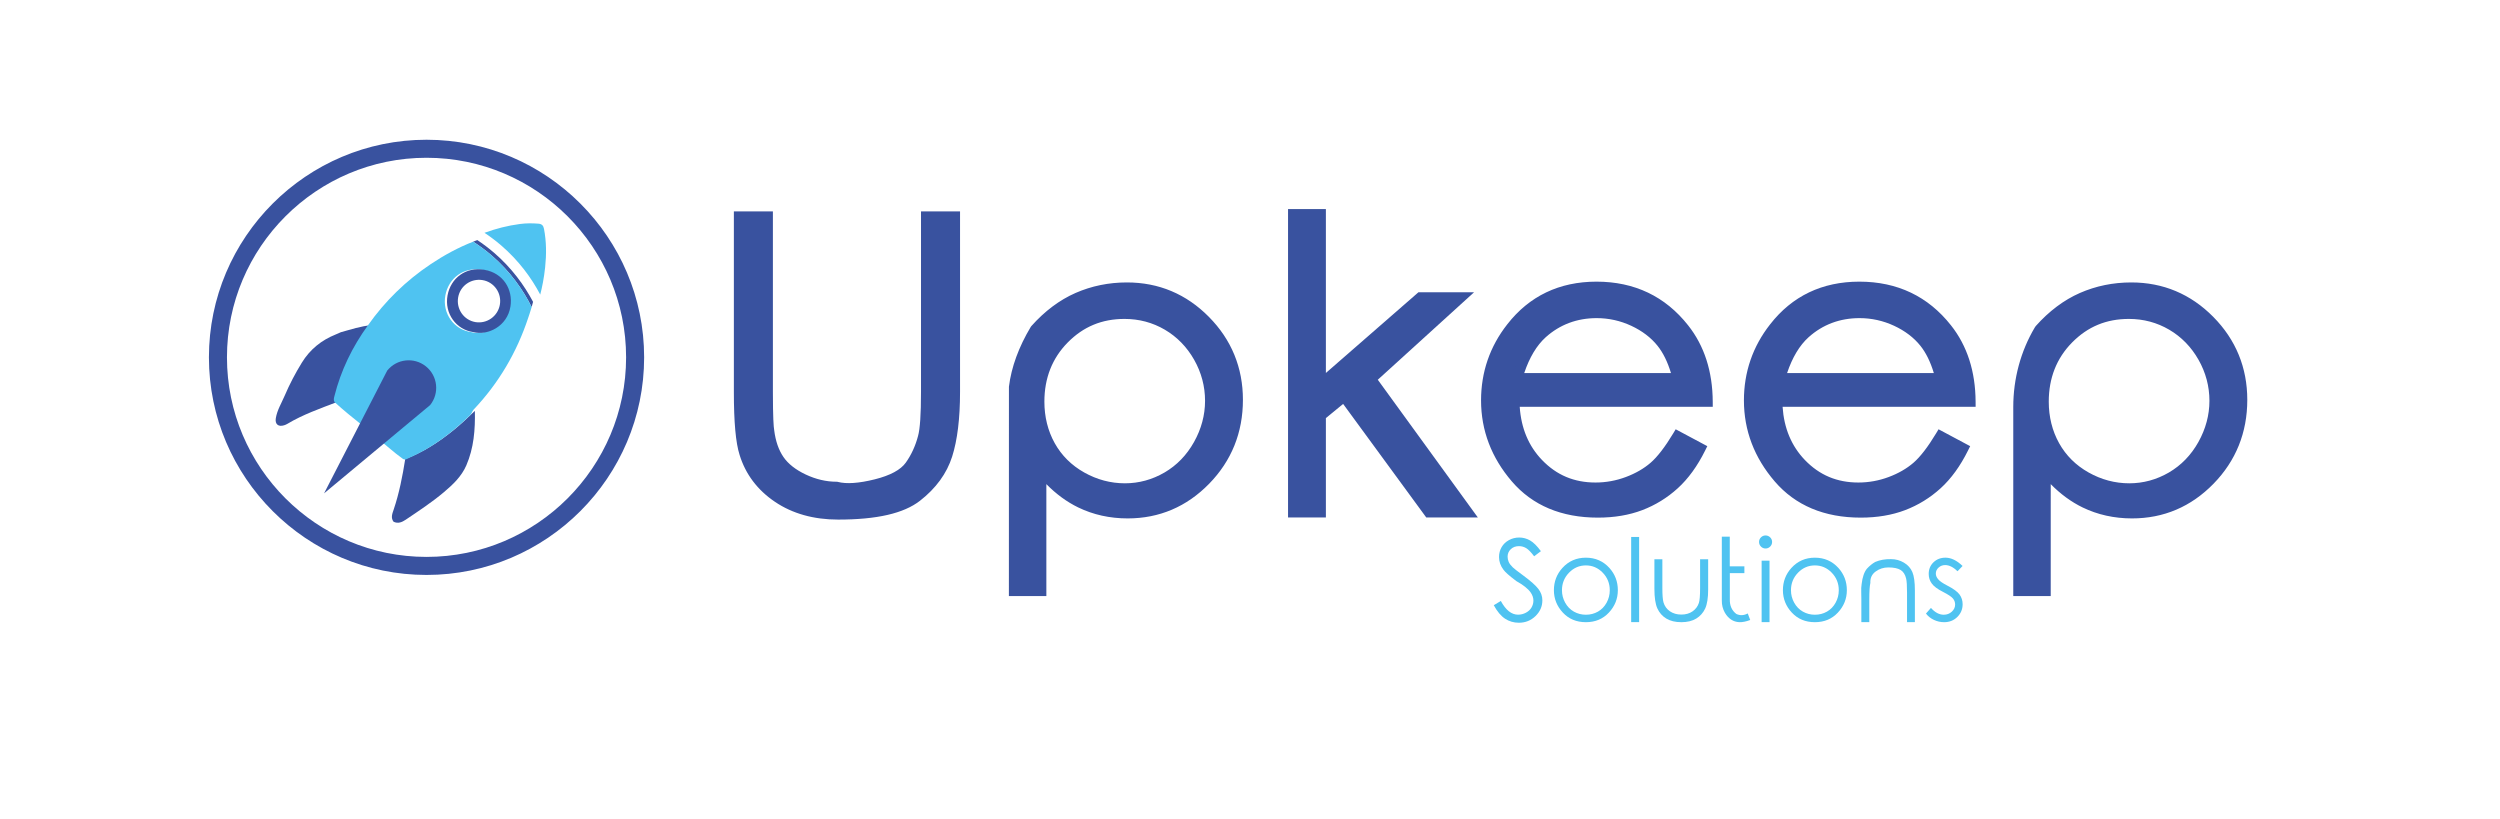 <svg width="232" height="76" viewBox="0 0 232 76" fill="none" xmlns="http://www.w3.org/2000/svg">
<mask id="mask0_16_7351" style="mask-type:luminance" maskUnits="userSpaceOnUse" x="0" y="0" width="232" height="76">
<path d="M232 0H0V75.578H232V0Z" fill="white"/>
</mask>
<g mask="url(#mask0_16_7351)">
<path d="M138.622 56.164L139.276 55.769C139.737 56.618 140.269 57.042 140.872 57.042C141.131 57.042 141.375 56.981 141.604 56.86C141.833 56.739 142.006 56.578 142.124 56.377C142.241 56.176 142.3 55.961 142.3 55.733C142.3 55.477 142.214 55.224 142.041 54.974C141.798 54.631 141.356 54.282 140.716 53.925C140.071 53.44 139.673 53.088 139.521 52.87C139.247 52.51 139.11 52.117 139.11 51.691C139.11 51.355 139.19 51.05 139.349 50.776C139.508 50.502 139.734 50.285 140.027 50.124C140.32 49.963 140.637 49.882 140.98 49.882C141.341 49.882 141.678 49.973 141.994 50.155C142.309 50.337 142.643 50.669 142.996 51.15L142.368 51.623C142.08 51.242 141.834 50.99 141.63 50.867C141.425 50.744 141.202 50.682 140.959 50.682C140.651 50.682 140.398 50.777 140.201 50.965C140.003 51.154 139.905 51.386 139.905 51.659C139.905 51.826 139.939 51.988 140.008 52.148C140.078 52.307 140.206 52.477 140.393 52.657C140.493 52.757 140.826 53.015 141.391 53.431C142.056 53.923 142.512 54.33 142.76 54.652C143.007 54.974 143.131 55.328 143.131 55.712C143.131 56.273 142.919 56.76 142.495 57.172C142.07 57.584 141.555 57.79 140.949 57.79C140.478 57.79 140.052 57.666 139.671 57.416C139.29 57.167 138.94 56.749 138.622 56.164Z" fill="#4FC3F1"/>
</g>
<mask id="mask1_16_7351" style="mask-type:luminance" maskUnits="userSpaceOnUse" x="0" y="0" width="232" height="76">
<path d="M232 0H0V75.578H232V0Z" fill="white"/>
</mask>
<g mask="url(#mask1_16_7351)">
<path d="M147.169 51.753C148.045 51.753 148.773 52.07 149.351 52.704C149.874 53.286 150.136 53.974 150.136 54.767C150.136 55.56 149.859 56.254 149.305 56.848C148.75 57.442 148.039 57.739 147.169 57.739C146.296 57.739 145.584 57.442 145.031 56.848C144.478 56.254 144.202 55.56 144.202 54.767C144.202 53.977 144.464 53.291 144.987 52.709C145.565 52.072 146.293 51.753 147.169 51.753ZM147.169 52.47C146.563 52.47 146.042 52.695 145.605 53.145C145.169 53.596 144.95 54.139 144.95 54.777C144.95 55.189 145.05 55.574 145.249 55.933C145.448 56.291 145.718 56.567 146.057 56.759C146.397 56.951 146.767 57.047 147.169 57.047C147.578 57.047 147.951 56.951 148.289 56.759C148.626 56.567 148.894 56.291 149.092 55.933C149.289 55.574 149.387 55.189 149.387 54.777C149.387 54.139 149.17 53.596 148.733 53.145C148.297 52.695 147.775 52.47 147.169 52.47Z" fill="#4FC3F1"/>
</g>
<mask id="mask2_16_7351" style="mask-type:luminance" maskUnits="userSpaceOnUse" x="0" y="0" width="232" height="76">
<path d="M232 0H0V75.578H232V0Z" fill="white"/>
</mask>
<g mask="url(#mask2_16_7351)">
<path d="M152.111 49.83H151.373V57.733H152.111V49.83Z" fill="#4FC3F1"/>
</g>
<mask id="mask3_16_7351" style="mask-type:luminance" maskUnits="userSpaceOnUse" x="0" y="0" width="232" height="76">
<path d="M232 0H0V75.578H232V0Z" fill="white"/>
</mask>
<g mask="url(#mask3_16_7351)">
<path d="M153.529 51.898H154.267V54.559C154.267 55.21 154.301 55.657 154.371 55.899C154.475 56.249 154.674 56.525 154.968 56.728C155.263 56.931 155.616 57.032 156.028 57.032C156.437 57.032 156.783 56.933 157.067 56.736C157.351 56.538 157.547 56.279 157.655 55.957C157.731 55.739 157.769 55.273 157.769 54.559V51.899H158.517V54.699C158.517 55.486 158.424 56.077 158.239 56.474C158.054 56.87 157.777 57.18 157.41 57.404C157.043 57.627 156.582 57.739 156.028 57.739C155.47 57.739 155.006 57.627 154.636 57.404C154.265 57.18 153.988 56.867 153.804 56.463C153.621 56.06 153.529 55.453 153.529 54.642L153.529 51.898Z" fill="#4FC3F1"/>
</g>
<mask id="mask4_16_7351" style="mask-type:luminance" maskUnits="userSpaceOnUse" x="0" y="0" width="232" height="76">
<path d="M232 0H0V75.578H232V0Z" fill="white"/>
</mask>
<g mask="url(#mask4_16_7351)">
<path d="M162.419 57.535C162.038 57.681 161.699 57.748 161.401 57.738C160.84 57.707 160.396 57.416 160.071 56.865C159.873 56.519 159.778 56.138 159.785 55.722V49.804H160.523V52.557H161.879V53.186H160.528V55.597C160.507 56.193 160.708 56.652 161.131 56.974C161.477 57.137 161.831 57.122 162.191 56.928C162.284 57.187 162.36 57.39 162.419 57.535Z" fill="#4FC3F1"/>
</g>
<mask id="mask5_16_7351" style="mask-type:luminance" maskUnits="userSpaceOnUse" x="0" y="0" width="232" height="76">
<path d="M232 0H0V75.578H232V0Z" fill="white"/>
</mask>
<g mask="url(#mask5_16_7351)">
<path d="M163.843 49.69C164.01 49.69 164.152 49.749 164.272 49.867C164.392 49.984 164.451 50.126 164.451 50.293C164.451 50.459 164.391 50.602 164.272 50.722C164.152 50.841 164.01 50.901 163.843 50.901C163.677 50.901 163.535 50.841 163.417 50.722C163.299 50.602 163.24 50.459 163.24 50.293C163.24 50.126 163.299 49.984 163.417 49.867C163.535 49.749 163.677 49.69 163.843 49.69ZM163.479 52.033H164.212V57.733H163.479V52.033Z" fill="#4FC3F1"/>
</g>
<mask id="mask6_16_7351" style="mask-type:luminance" maskUnits="userSpaceOnUse" x="0" y="0" width="232" height="76">
<path d="M232 0H0V75.578H232V0Z" fill="white"/>
</mask>
<g mask="url(#mask6_16_7351)">
<path d="M168.42 51.753C169.297 51.753 170.024 52.07 170.603 52.704C171.126 53.286 171.388 53.974 171.388 54.767C171.388 55.56 171.11 56.254 170.556 56.848C170.002 57.442 169.29 57.739 168.42 57.739C167.548 57.739 166.835 57.442 166.282 56.848C165.73 56.254 165.454 55.56 165.454 54.767C165.454 53.977 165.715 53.291 166.238 52.709C166.817 52.072 167.544 51.753 168.42 51.753ZM168.42 52.47C167.815 52.47 167.293 52.695 166.857 53.145C166.42 53.596 166.202 54.139 166.202 54.777C166.202 55.189 166.302 55.574 166.501 55.933C166.7 56.291 166.969 56.567 167.309 56.759C167.648 56.951 168.019 57.047 168.42 57.047C168.829 57.047 169.203 56.951 169.54 56.759C169.878 56.567 170.146 56.291 170.343 55.933C170.541 55.574 170.639 55.189 170.639 54.777C170.639 54.139 170.421 53.596 169.985 53.145C169.548 52.695 169.027 52.47 168.42 52.47Z" fill="#4FC3F1"/>
</g>
<mask id="mask7_16_7351" style="mask-type:luminance" maskUnits="userSpaceOnUse" x="0" y="0" width="232" height="76">
<path d="M232 0H0V75.578H232V0Z" fill="white"/>
</mask>
<g mask="url(#mask7_16_7351)">
<path d="M172.733 55.572L172.723 54.964C172.712 54.666 172.724 54.413 172.759 54.206C172.835 53.551 173.001 53.071 173.258 52.766C173.507 52.499 173.762 52.293 174.022 52.148C174.451 51.964 174.941 51.878 175.492 51.888C175.922 51.888 176.319 51.996 176.685 52.213C177.05 52.429 177.311 52.72 177.467 53.086C177.623 53.451 177.701 54.024 177.701 54.803V57.733H176.973V55.016C176.973 54.358 176.945 53.918 176.89 53.696C176.803 53.319 176.632 53.051 176.375 52.894C176.119 52.736 175.74 52.657 175.238 52.657C174.794 52.657 174.399 52.785 174.053 53.041C173.707 53.298 173.545 53.648 173.57 54.091C173.504 54.375 173.471 54.893 173.471 55.644V57.733H172.733V55.572Z" fill="#4FC3F1"/>
</g>
<mask id="mask8_16_7351" style="mask-type:luminance" maskUnits="userSpaceOnUse" x="0" y="0" width="232" height="76">
<path d="M232 0H0V75.578H232V0Z" fill="white"/>
</mask>
<g mask="url(#mask8_16_7351)">
<path d="M182.127 52.522L181.66 53.01C181.265 52.629 180.882 52.439 180.511 52.439C180.273 52.439 180.068 52.517 179.898 52.673C179.728 52.828 179.644 53.014 179.644 53.228C179.644 53.408 179.715 53.582 179.857 53.748C179.995 53.925 180.288 54.127 180.735 54.356C181.282 54.636 181.652 54.909 181.847 55.172C182.037 55.438 182.132 55.738 182.132 56.071C182.132 56.535 181.969 56.929 181.641 57.253C181.314 57.577 180.904 57.739 180.412 57.739C180.083 57.739 179.769 57.668 179.47 57.528C179.17 57.388 178.923 57.191 178.729 56.939L179.192 56.414C179.566 56.836 179.962 57.047 180.381 57.047C180.672 57.047 180.921 56.953 181.127 56.764C181.333 56.575 181.436 56.354 181.436 56.102C181.436 55.891 181.368 55.703 181.233 55.541C181.098 55.378 180.792 55.173 180.314 54.928C179.798 54.668 179.448 54.406 179.264 54.143C179.077 53.887 178.984 53.592 178.984 53.259C178.984 52.826 179.132 52.467 179.428 52.181C179.724 51.896 180.096 51.752 180.543 51.752C181.066 51.753 181.594 52.01 182.127 52.522Z" fill="#4FC3F1"/>
</g>
<mask id="mask9_16_7351" style="mask-type:luminance" maskUnits="userSpaceOnUse" x="0" y="0" width="232" height="76">
<path d="M232 0H0V75.578H232V0Z" fill="white"/>
</mask>
<g mask="url(#mask9_16_7351)">
<path d="M68.566 20.084H71.261V36.377C71.261 38.307 71.303 39.515 71.388 40C71.521 41.068 71.831 41.957 72.317 42.667C72.802 43.377 73.551 43.972 74.565 44.451C75.578 44.931 76.6 45.17 77.632 45.17C78.518 45.401 79.738 45.322 81.291 44.933C82.844 44.545 83.894 43.966 84.441 43.195C84.987 42.424 85.387 41.554 85.642 40.582C85.836 39.903 85.933 38.501 85.933 36.377V20.084H88.628V36.377C88.628 38.793 88.391 40.743 87.918 42.23C87.444 43.717 86.501 45.009 85.087 46.107C83.673 47.206 81.237 47.755 77.778 47.755C75.594 47.755 73.728 47.233 72.18 46.189C70.633 45.146 69.598 43.775 69.076 42.075C68.736 41.008 68.566 39.108 68.566 36.378V20.084Z" fill="#39529F"/>
</g>
<mask id="mask10_16_7351" style="mask-type:luminance" maskUnits="userSpaceOnUse" x="0" y="0" width="232" height="76">
<path d="M232 0H0V75.578H232V0Z" fill="white"/>
</mask>
<g mask="url(#mask10_16_7351)">
<path d="M77.778 48.218C75.51 48.218 73.539 47.664 71.921 46.573C70.29 45.473 69.184 44.006 68.633 42.21C68.276 41.091 68.103 39.181 68.103 36.376V19.62H71.725V36.377C71.725 38.736 71.79 39.605 71.845 39.919C71.972 40.93 72.258 41.759 72.7 42.404C73.135 43.042 73.83 43.589 74.763 44.031C75.709 44.478 76.674 44.705 77.632 44.705H77.692L77.749 44.72C78.555 44.93 79.709 44.85 81.179 44.482C82.615 44.123 83.585 43.6 84.062 42.926C84.573 42.204 84.954 41.376 85.193 40.464C85.377 39.819 85.469 38.447 85.469 36.377V19.62H89.092V36.377C89.092 38.828 88.845 40.845 88.36 42.37C87.86 43.941 86.854 45.321 85.372 46.473C83.86 47.647 81.376 48.218 77.778 48.218ZM69.03 20.548V36.377C69.03 39.047 69.195 40.917 69.518 41.934C70.007 43.525 70.989 44.826 72.439 45.804C73.902 46.791 75.698 47.29 77.778 47.29C81.115 47.29 83.478 46.769 84.802 45.74C86.134 44.706 87.033 43.477 87.475 42.088C87.932 40.654 88.164 38.733 88.164 36.377V20.548H86.397V36.377C86.397 38.563 86.296 39.981 86.088 40.709C85.823 41.72 85.395 42.649 84.819 43.462C84.201 44.334 83.084 44.962 81.404 45.382C79.791 45.786 78.538 45.868 77.574 45.633C76.496 45.624 75.418 45.367 74.366 44.869C73.282 44.356 72.463 43.703 71.933 42.928C71.408 42.159 71.07 41.193 70.928 40.056C70.841 39.563 70.796 38.352 70.796 36.376V20.548H69.03Z" fill="#39529F"/>
</g>
<mask id="mask11_16_7351" style="mask-type:luminance" maskUnits="userSpaceOnUse" x="0" y="0" width="232" height="76">
<path d="M232 0H0V75.578H232V0Z" fill="white"/>
</mask>
<g mask="url(#mask11_16_7351)">
<path d="M99.996 27.611C101.422 26.987 102.948 26.674 104.574 26.674C107.415 26.674 109.842 27.694 111.856 29.732C113.871 31.771 114.878 34.229 114.878 37.105C114.878 40.03 113.877 42.518 111.875 44.569C109.872 46.62 107.463 47.645 104.648 47.645C103.057 47.645 101.595 47.321 100.26 46.672C98.925 46.022 97.718 45.036 96.638 43.713V54.854H94.089V35.94C94.307 34.18 94.963 32.39 96.055 30.57C97.257 29.223 98.57 28.237 99.996 27.611ZM98.749 31.462C97.22 33.015 96.456 34.951 96.456 37.269C96.456 38.774 96.795 40.136 97.475 41.356C98.155 42.576 99.126 43.54 100.388 44.25C101.65 44.961 102.985 45.315 104.393 45.315C105.776 45.315 107.078 44.961 108.297 44.25C109.517 43.54 110.488 42.539 111.21 41.247C111.932 39.954 112.293 38.604 112.293 37.196C112.293 35.764 111.935 34.417 111.219 33.155C110.503 31.893 109.541 30.907 108.334 30.197C107.126 29.487 105.8 29.132 104.356 29.132C102.147 29.132 100.279 29.908 98.749 31.462Z" fill="#39529F"/>
</g>
<mask id="mask12_16_7351" style="mask-type:luminance" maskUnits="userSpaceOnUse" x="0" y="0" width="232" height="76">
<path d="M232 0H0V75.578H232V0Z" fill="white"/>
</mask>
<g mask="url(#mask12_16_7351)">
<path d="M97.102 55.318H93.625L93.629 35.883C93.854 34.067 94.537 32.199 95.657 30.331L95.709 30.261C96.949 28.87 98.329 27.836 99.81 27.187C101.289 26.539 102.892 26.21 104.575 26.21C107.53 26.21 110.091 27.285 112.187 29.407C114.281 31.526 115.343 34.116 115.343 37.105C115.343 40.142 114.287 42.763 112.207 44.893C110.123 47.027 107.58 48.109 104.648 48.109C102.994 48.109 101.45 47.766 100.057 47.089C98.998 46.574 98.008 45.849 97.102 44.927V55.318ZM94.553 54.39H96.174V42.411L96.997 43.42C98.029 44.684 99.195 45.638 100.463 46.255C101.728 46.87 103.136 47.182 104.648 47.182C107.32 47.182 109.64 46.194 111.542 44.245C113.448 42.294 114.414 39.892 114.414 37.105C114.414 34.369 113.442 31.998 111.526 30.059C109.611 28.121 107.272 27.138 104.574 27.138C103.021 27.138 101.543 27.441 100.182 28.037C98.836 28.627 97.574 29.572 96.43 30.846C95.396 32.58 94.764 34.303 94.553 35.969V54.39ZM104.393 45.779C102.911 45.779 101.487 45.401 100.16 44.655C98.828 43.906 97.788 42.871 97.07 41.582C96.354 40.298 95.991 38.847 95.991 37.269C95.991 34.836 96.808 32.773 98.418 31.136C100.031 29.498 102.029 28.668 104.356 28.668C105.877 28.668 107.295 29.048 108.569 29.797C109.842 30.545 110.869 31.598 111.623 32.926C112.375 34.253 112.757 35.69 112.757 37.196C112.757 38.678 112.373 40.116 111.615 41.473C110.855 42.833 109.817 43.903 108.531 44.651C107.245 45.4 105.853 45.779 104.393 45.779ZM99.08 31.787C97.646 33.244 96.919 35.088 96.919 37.269C96.919 38.687 97.243 39.986 97.88 41.13C98.514 42.268 99.434 43.182 100.615 43.846C101.801 44.513 103.072 44.851 104.393 44.851C105.687 44.851 106.922 44.514 108.064 43.85C109.205 43.185 110.127 42.233 110.805 41.02C111.485 39.804 111.829 38.517 111.829 37.197C111.829 35.853 111.488 34.57 110.816 33.384C110.143 32.199 109.229 31.262 108.099 30.597C106.969 29.933 105.71 29.596 104.356 29.596C102.258 29.596 100.532 30.313 99.08 31.787Z" fill="#39529F"/>
</g>
<mask id="mask13_16_7351" style="mask-type:luminance" maskUnits="userSpaceOnUse" x="0" y="0" width="232" height="76">
<path d="M232 0H0V75.578H232V0Z" fill="white"/>
</mask>
<g mask="url(#mask13_16_7351)">
<path d="M119.994 19.866H122.578V35.631L131.808 27.585H135.595L127.239 35.176L136.232 47.554H132.591L124.727 36.814L122.578 38.58V47.554H119.994V19.866Z" fill="#39529F"/>
</g>
<mask id="mask14_16_7351" style="mask-type:luminance" maskUnits="userSpaceOnUse" x="0" y="0" width="232" height="76">
<path d="M232 0H0V75.578H232V0Z" fill="white"/>
</mask>
<g mask="url(#mask14_16_7351)">
<path d="M137.142 48.019H132.356L124.642 37.484L123.042 38.799V48.019H119.53V19.402H123.042V34.611L131.634 27.12H136.795L127.859 35.24L137.142 48.019ZM132.826 47.091H135.321L126.619 35.112L134.394 28.049H131.982L122.114 36.651V20.33H120.458V47.091H122.114V38.361L124.811 36.144L132.826 47.091Z" fill="#39529F"/>
</g>
<mask id="mask15_16_7351" style="mask-type:luminance" maskUnits="userSpaceOnUse" x="0" y="0" width="232" height="76">
<path d="M232 0H0V75.578H232V0Z" fill="white"/>
</mask>
<g mask="url(#mask15_16_7351)">
<path d="M155.674 40.455L157.822 41.602C157.13 42.997 156.317 44.12 155.383 44.969C154.448 45.819 153.398 46.465 152.233 46.908C151.068 47.351 149.751 47.572 148.283 47.572C145.03 47.572 142.488 46.507 140.655 44.377C138.823 42.248 137.907 39.842 137.907 37.159C137.907 34.623 138.683 32.366 140.237 30.387C142.203 27.863 144.842 26.601 148.156 26.601C151.542 26.601 154.254 27.893 156.293 30.478C157.737 32.299 158.465 34.568 158.478 37.287H140.546C140.595 39.617 141.335 41.526 142.767 43.012C144.199 44.499 145.965 45.242 148.065 45.242C149.084 45.242 150.073 45.063 151.032 44.705C151.991 44.347 152.807 43.877 153.481 43.294C154.154 42.712 154.885 41.766 155.674 40.455ZM155.674 35.084C155.334 33.713 154.837 32.618 154.181 31.798C153.526 30.979 152.658 30.318 151.578 29.814C150.498 29.311 149.363 29.059 148.174 29.059C146.22 29.059 144.539 29.69 143.131 30.952C142.112 31.874 141.341 33.252 140.819 35.084H155.674Z" fill="#39529F"/>
</g>
<mask id="mask16_16_7351" style="mask-type:luminance" maskUnits="userSpaceOnUse" x="0" y="0" width="232" height="76">
<path d="M232 0H0V75.578H232V0Z" fill="white"/>
</mask>
<g mask="url(#mask16_16_7351)">
<path d="M148.283 48.036C144.904 48.036 142.219 46.907 140.303 44.68C138.405 42.473 137.442 39.943 137.442 37.159C137.442 34.528 138.26 32.153 139.872 30.101C141.92 27.471 144.707 26.137 148.155 26.137C151.675 26.137 154.535 27.501 156.657 30.191C158.16 32.085 158.929 34.472 158.942 37.284L158.944 37.75H141.03C141.161 39.738 141.857 41.398 143.102 42.69C144.455 44.095 146.078 44.778 148.065 44.778C149.024 44.778 149.968 44.607 150.87 44.27C151.772 43.934 152.548 43.487 153.177 42.943C153.81 42.395 154.516 41.478 155.277 40.215L155.504 39.837L158.438 41.404L158.238 41.807C157.523 43.249 156.668 44.428 155.695 45.312C154.722 46.197 153.612 46.88 152.398 47.341C151.187 47.802 149.802 48.036 148.283 48.036ZM148.156 27.065C144.964 27.065 142.494 28.245 140.603 30.673C139.121 32.559 138.371 34.741 138.371 37.159C138.371 39.715 139.258 42.041 141.007 44.075C142.739 46.088 145.187 47.108 148.283 47.108C149.689 47.108 150.963 46.895 152.068 46.474C153.173 46.054 154.183 45.432 155.07 44.626C155.867 43.902 156.582 42.951 157.2 41.796L155.841 41.07C155.108 42.238 154.434 43.083 153.784 43.645C153.071 44.262 152.2 44.764 151.194 45.14C150.188 45.516 149.135 45.706 148.064 45.706C145.844 45.706 143.949 44.908 142.433 43.334C140.924 41.768 140.133 39.736 140.082 37.296L140.073 36.823H158.004C157.915 34.427 157.218 32.391 155.93 30.767C153.964 28.275 151.422 27.065 148.156 27.065ZM156.267 35.548H140.205L140.373 34.957C140.917 33.048 141.74 31.584 142.82 30.607C144.311 29.271 146.111 28.594 148.174 28.594C149.426 28.594 150.636 28.863 151.774 29.393C152.915 29.925 153.847 30.637 154.544 31.508C155.238 32.376 155.77 33.541 156.125 34.972L156.267 35.548ZM141.448 34.62H155.066C154.754 33.584 154.336 32.734 153.819 32.088C153.212 31.329 152.392 30.706 151.382 30.234C150.368 29.762 149.289 29.522 148.174 29.522C146.347 29.522 144.754 30.119 143.441 31.297C142.603 32.055 141.934 33.171 141.448 34.62Z" fill="#39529F"/>
</g>
<mask id="mask17_16_7351" style="mask-type:luminance" maskUnits="userSpaceOnUse" x="0" y="0" width="232" height="76">
<path d="M232 0H0V75.578H232V0Z" fill="white"/>
</mask>
<g mask="url(#mask17_16_7351)">
<path d="M180.068 40.455L182.216 41.602C181.524 42.997 180.711 44.12 179.776 44.969C178.842 45.819 177.792 46.465 176.627 46.908C175.462 47.351 174.145 47.572 172.677 47.572C169.424 47.572 166.882 46.507 165.049 44.377C163.217 42.248 162.3 39.842 162.3 37.159C162.3 34.623 163.077 32.366 164.631 30.387C166.597 27.863 169.236 26.601 172.549 26.601C175.935 26.601 178.648 27.893 180.687 30.478C182.131 32.299 182.859 34.568 182.871 37.287H164.94C164.988 39.617 165.729 41.526 167.161 43.012C168.593 44.499 170.359 45.242 172.458 45.242C173.478 45.242 174.467 45.063 175.425 44.705C176.384 44.347 177.2 43.877 177.874 43.294C178.548 42.712 179.279 41.766 180.068 40.455ZM180.068 35.084C179.728 33.713 179.23 32.618 178.575 31.798C177.92 30.979 177.052 30.318 175.972 29.814C174.891 29.311 173.757 29.059 172.567 29.059C170.613 29.059 168.932 29.69 167.525 30.952C166.505 31.874 165.735 33.252 165.213 35.084H180.068Z" fill="#39529F"/>
</g>
<mask id="mask18_16_7351" style="mask-type:luminance" maskUnits="userSpaceOnUse" x="0" y="0" width="232" height="76">
<path d="M232 0H0V75.578H232V0Z" fill="white"/>
</mask>
<g mask="url(#mask18_16_7351)">
<path d="M172.677 48.036C169.298 48.036 166.613 46.907 164.697 44.679C162.799 42.474 161.836 39.943 161.836 37.159C161.836 34.528 162.654 32.153 164.266 30.101C166.314 27.471 169.101 26.137 172.549 26.137C176.069 26.137 178.929 27.501 181.051 30.191C182.554 32.085 183.323 34.472 183.336 37.284L183.338 37.75H165.424C165.555 39.738 166.251 41.398 167.495 42.69C168.849 44.095 170.472 44.778 172.459 44.778C173.418 44.778 174.362 44.607 175.264 44.27C176.166 43.934 176.942 43.487 177.571 42.943C178.204 42.395 178.91 41.478 179.671 40.215L179.898 39.837L182.832 41.404L182.632 41.807C181.918 43.248 181.062 44.428 180.089 45.312C179.116 46.197 178.006 46.88 176.792 47.341C175.581 47.802 174.196 48.036 172.677 48.036ZM172.549 27.065C169.358 27.065 166.887 28.245 164.996 30.673C163.515 32.559 162.764 34.741 162.764 37.159C162.764 39.715 163.651 42.041 165.401 44.075C167.132 46.088 169.58 47.108 172.676 47.108C174.083 47.108 175.356 46.895 176.462 46.474C177.567 46.054 178.577 45.432 179.464 44.626C180.261 43.901 180.976 42.95 181.594 41.796L180.234 41.07C179.502 42.238 178.827 43.083 178.178 43.645C177.465 44.262 176.594 44.764 175.588 45.14C174.582 45.516 173.529 45.706 172.458 45.706C170.237 45.706 168.343 44.908 166.827 43.334C165.318 41.767 164.527 39.736 164.476 37.296L164.466 36.823H182.398C182.308 34.427 181.612 32.391 180.323 30.767C178.358 28.275 175.816 27.065 172.549 27.065ZM180.661 35.548H164.598L164.767 34.957C165.311 33.048 166.134 31.584 167.214 30.607C168.704 29.271 170.505 28.594 172.568 28.594C173.82 28.594 175.03 28.863 176.168 29.393C177.309 29.925 178.241 30.637 178.938 31.508C179.632 32.376 180.164 33.541 180.519 34.972L180.661 35.548ZM165.842 34.62H179.46C179.148 33.584 178.73 32.734 178.213 32.088C177.606 31.329 176.786 30.706 175.776 30.234C174.762 29.762 173.683 29.522 172.567 29.522C170.74 29.522 169.148 30.119 167.835 31.297C166.997 32.055 166.328 33.171 165.842 34.62Z" fill="#39529F"/>
</g>
<mask id="mask19_16_7351" style="mask-type:luminance" maskUnits="userSpaceOnUse" x="0" y="0" width="232" height="76">
<path d="M232 0H0V75.578H232V0Z" fill="white"/>
</mask>
<g mask="url(#mask19_16_7351)">
<path d="M193.202 27.611C194.628 26.987 196.154 26.674 197.781 26.674C200.62 26.674 203.048 27.694 205.063 29.732C207.077 31.771 208.084 34.229 208.084 37.105C208.084 40.03 207.083 42.518 205.081 44.569C203.078 46.62 200.669 47.645 197.854 47.645C196.263 47.645 194.801 47.321 193.466 46.672C192.131 46.022 190.924 45.036 189.844 43.713V54.854H187.295V37.778C187.295 35.265 187.943 32.783 189.229 30.624C189.239 30.606 189.25 30.588 189.261 30.569C190.463 29.223 191.776 28.237 193.202 27.611ZM191.955 31.462C190.426 33.015 189.661 34.951 189.661 37.269C189.661 38.774 190.001 40.136 190.681 41.356C191.361 42.576 192.331 43.54 193.594 44.25C194.856 44.961 196.191 45.315 197.599 45.315C198.982 45.315 200.284 44.961 201.504 44.25C202.723 43.54 203.694 42.539 204.416 41.247C205.139 39.954 205.5 38.604 205.5 37.196C205.5 35.764 205.141 34.417 204.425 33.155C203.709 31.893 202.748 30.907 201.54 30.197C200.332 29.487 199.006 29.132 197.562 29.132C195.353 29.132 193.484 29.908 191.955 31.462Z" fill="#39529F"/>
</g>
<mask id="mask20_16_7351" style="mask-type:luminance" maskUnits="userSpaceOnUse" x="0" y="0" width="232" height="76">
<path d="M232 0H0V75.578H232V0Z" fill="white"/>
</mask>
<g mask="url(#mask20_16_7351)">
<path d="M190.307 55.318H186.831V37.779C186.831 35.139 187.522 32.584 188.829 30.387L188.915 30.261C190.155 28.87 191.535 27.836 193.016 27.187C194.495 26.539 196.097 26.21 197.78 26.21C200.735 26.21 203.296 27.285 205.393 29.407C207.487 31.526 208.548 34.116 208.548 37.105C208.548 40.142 207.493 42.763 205.412 44.893C203.329 47.027 200.786 48.109 197.853 48.109C196.2 48.109 194.656 47.766 193.263 47.089C192.204 46.574 191.214 45.849 190.308 44.927L190.307 55.318ZM187.759 54.39H189.379V42.411L190.203 43.42C191.235 44.684 192.401 45.638 193.669 46.255C194.934 46.87 196.342 47.182 197.853 47.182C200.526 47.182 202.846 46.194 204.749 44.245C206.654 42.294 207.62 39.892 207.62 37.105C207.62 34.369 206.649 31.999 204.732 30.059C202.817 28.121 200.479 27.138 197.78 27.138C196.226 27.138 194.749 27.441 193.388 28.037C192.042 28.627 190.78 29.572 189.636 30.846L189.626 30.863C188.405 32.915 187.758 35.307 187.758 37.779L187.759 54.39ZM197.599 45.779C196.116 45.779 194.693 45.401 193.366 44.655C192.034 43.906 190.994 42.871 190.276 41.582C189.56 40.298 189.198 38.847 189.198 37.269C189.198 34.836 190.014 32.773 191.625 31.136C193.237 29.498 195.235 28.668 197.562 28.668C199.084 28.668 200.501 29.048 201.775 29.797C203.048 30.545 204.075 31.598 204.829 32.926C205.582 34.253 205.963 35.69 205.963 37.196C205.963 38.678 205.579 40.117 204.821 41.473C204.062 42.833 203.024 43.902 201.737 44.651C200.451 45.4 199.059 45.779 197.599 45.779ZM192.286 31.787C190.852 33.244 190.125 35.088 190.125 37.269C190.125 38.687 190.448 39.986 191.086 41.13C191.72 42.268 192.64 43.182 193.821 43.846C195.007 44.513 196.278 44.851 197.598 44.851C198.893 44.851 200.128 44.514 201.27 43.85C202.411 43.185 203.333 42.233 204.011 41.021C204.69 39.804 205.035 38.518 205.035 37.197C205.035 35.853 204.694 34.57 204.021 33.384C203.349 32.199 202.435 31.262 201.304 30.597C200.174 29.933 198.915 29.596 197.562 29.596C195.464 29.596 193.738 30.313 192.286 31.787Z" fill="#39529F"/>
</g>
<mask id="mask21_16_7351" style="mask-type:luminance" maskUnits="userSpaceOnUse" x="0" y="0" width="232" height="76">
<path d="M232 0H0V75.578H232V0Z" fill="white"/>
</mask>
<g mask="url(#mask21_16_7351)">
<path d="M39.582 53.355C28.447 53.355 19.388 44.296 19.388 33.161C19.388 22.026 28.447 12.968 39.582 12.968C50.717 12.968 59.776 22.026 59.776 33.161C59.776 44.296 50.717 53.355 39.582 53.355ZM39.582 14.641C29.37 14.641 21.062 22.949 21.062 33.161C21.062 43.373 29.37 51.681 39.582 51.681C49.794 51.681 58.102 43.373 58.102 33.161C58.102 22.949 49.794 14.641 39.582 14.641Z" fill="#39529F"/>
</g>
<mask id="mask22_16_7351" style="mask-type:luminance" maskUnits="userSpaceOnUse" x="0" y="0" width="232" height="76">
<path d="M232 0H0V75.578H232V0Z" fill="white"/>
</mask>
<g mask="url(#mask22_16_7351)">
<path d="M31.633 30.829C32.573 30.574 33.498 30.256 34.479 30.176C33.624 31.441 32.838 32.745 32.241 34.155C31.809 35.176 31.489 36.233 31.253 37.316C29.693 37.917 28.11 38.469 26.666 39.334C26.574 39.39 26.471 39.432 26.369 39.465C25.834 39.637 25.502 39.368 25.595 38.809C25.721 38.051 26.13 37.398 26.426 36.704C26.875 35.649 27.407 34.639 28.007 33.661C28.766 32.426 29.827 31.567 31.164 31.034C31.323 30.97 31.477 30.898 31.633 30.829Z" fill="#39529F"/>
</g>
<mask id="mask23_16_7351" style="mask-type:luminance" maskUnits="userSpaceOnUse" x="0" y="0" width="232" height="76">
<path d="M232 0H0V75.578H232V0Z" fill="white"/>
</mask>
<g mask="url(#mask23_16_7351)">
<path d="M37.606 42.593C39.273 41.967 40.739 41.011 42.115 39.896C42.799 39.342 43.434 38.738 44.068 38.13C44.106 39.863 43.973 41.575 43.275 43.187C42.832 44.208 42.038 44.961 41.204 45.666C40.086 46.609 38.865 47.411 37.654 48.227C37.31 48.458 36.943 48.623 36.52 48.415C36.242 48.042 36.409 47.656 36.529 47.301C37.048 45.767 37.355 44.187 37.606 42.593Z" fill="#39529F"/>
</g>
<mask id="mask24_16_7351" style="mask-type:luminance" maskUnits="userSpaceOnUse" x="0" y="0" width="232" height="76">
<path d="M232 0H0V75.578H232V0Z" fill="white"/>
</mask>
<g mask="url(#mask24_16_7351)">
<path d="M49.338 28.492C49.381 28.345 49.425 28.186 49.469 28.013C48.647 26.462 47.488 24.87 45.85 23.456C45.338 23.015 44.818 22.628 44.295 22.279C44.165 22.327 44.036 22.376 43.907 22.427C44.486 22.8 45.064 23.221 45.631 23.71C47.347 25.191 48.526 26.872 49.338 28.492Z" fill="#39529F"/>
</g>
<mask id="mask25_16_7351" style="mask-type:luminance" maskUnits="userSpaceOnUse" x="0" y="0" width="232" height="76">
<path d="M232 0H0V75.578H232V0Z" fill="white"/>
</mask>
<g mask="url(#mask25_16_7351)">
<path d="M50.135 27.337C50.306 26.673 50.482 25.821 50.589 24.807C50.716 23.606 50.71 22.427 50.484 21.243C50.426 20.934 50.284 20.782 49.97 20.757C49.396 20.71 48.827 20.711 48.254 20.786C47.107 20.936 46.014 21.22 44.961 21.604C45.483 21.952 46.004 22.339 46.515 22.78C48.154 24.194 49.313 25.786 50.135 27.337Z" fill="#4FC3F1"/>
</g>
<mask id="mask26_16_7351" style="mask-type:luminance" maskUnits="userSpaceOnUse" x="0" y="0" width="232" height="76">
<path d="M232 0H0V75.578H232V0Z" fill="white"/>
</mask>
<g mask="url(#mask26_16_7351)">
<path d="M37.968 42.493C40.105 41.555 41.93 40.168 43.597 38.555C43.723 38.433 43.792 38.283 43.865 38.131C43.892 38.093 43.915 38.051 43.946 38.018C46.285 35.55 47.962 32.693 49.027 29.466C49.089 29.28 49.206 28.949 49.338 28.492C48.526 26.872 47.347 25.191 45.631 23.71C45.064 23.221 44.486 22.8 43.907 22.427C42.526 22.968 41.214 23.68 39.959 24.52C37.68 26.044 35.739 27.934 34.153 30.178C32.697 32.182 31.634 34.371 31.029 36.778C30.984 36.957 30.933 37.142 31.051 37.317C31.872 38.07 32.739 38.769 33.611 39.463C34.129 39.044 34.367 38.423 34.736 37.896C35.357 37.008 35.92 36.077 36.566 35.208C37.098 34.492 37.791 34.005 38.758 34.002C39.114 34 39.24 34.145 39.282 34.433C39.417 35.338 39.143 36.137 38.516 36.773C37.366 37.941 36.176 39.069 35 40.212C34.914 40.296 34.777 40.343 34.849 40.505C35.696 41.207 36.507 41.953 37.404 42.594C37.618 42.715 37.793 42.57 37.968 42.493ZM43.719 30.82C42.133 30.601 41.023 29.089 41.329 27.416C41.623 25.811 43.026 24.736 44.753 25.038C46.507 25.346 47.414 26.867 47.169 28.437C46.876 30.31 45.023 31.17 43.719 30.82Z" fill="#4FC3F1"/>
</g>
<mask id="mask27_16_7351" style="mask-type:luminance" maskUnits="userSpaceOnUse" x="0" y="0" width="232" height="76">
<path d="M232 0H0V75.578H232V0Z" fill="white"/>
</mask>
<g mask="url(#mask27_16_7351)">
<path d="M44.955 25.036C43.229 24.734 41.826 25.809 41.532 27.414C41.225 29.087 42.336 30.599 43.922 30.818C45.225 31.168 47.079 30.308 47.371 28.436C47.617 26.865 46.71 25.344 44.955 25.036ZM44.123 29.891C43.047 29.712 42.326 28.681 42.517 27.593C42.703 26.528 43.703 25.819 44.775 25.992C45.854 26.167 46.579 27.2 46.385 28.286C46.195 29.351 45.185 30.067 44.123 29.891Z" fill="#39529F"/>
</g>
<mask id="mask28_16_7351" style="mask-type:luminance" maskUnits="userSpaceOnUse" x="0" y="0" width="232" height="76">
<path d="M232 0H0V75.578H232V0Z" fill="white"/>
</mask>
<g mask="url(#mask28_16_7351)">
<path d="M30.073 45.785L35.932 34.393C36.814 33.292 38.422 33.116 39.523 33.998C40.623 34.88 40.8 36.488 39.918 37.589L30.073 45.785Z" fill="#39529F"/>
</g>
</svg>
